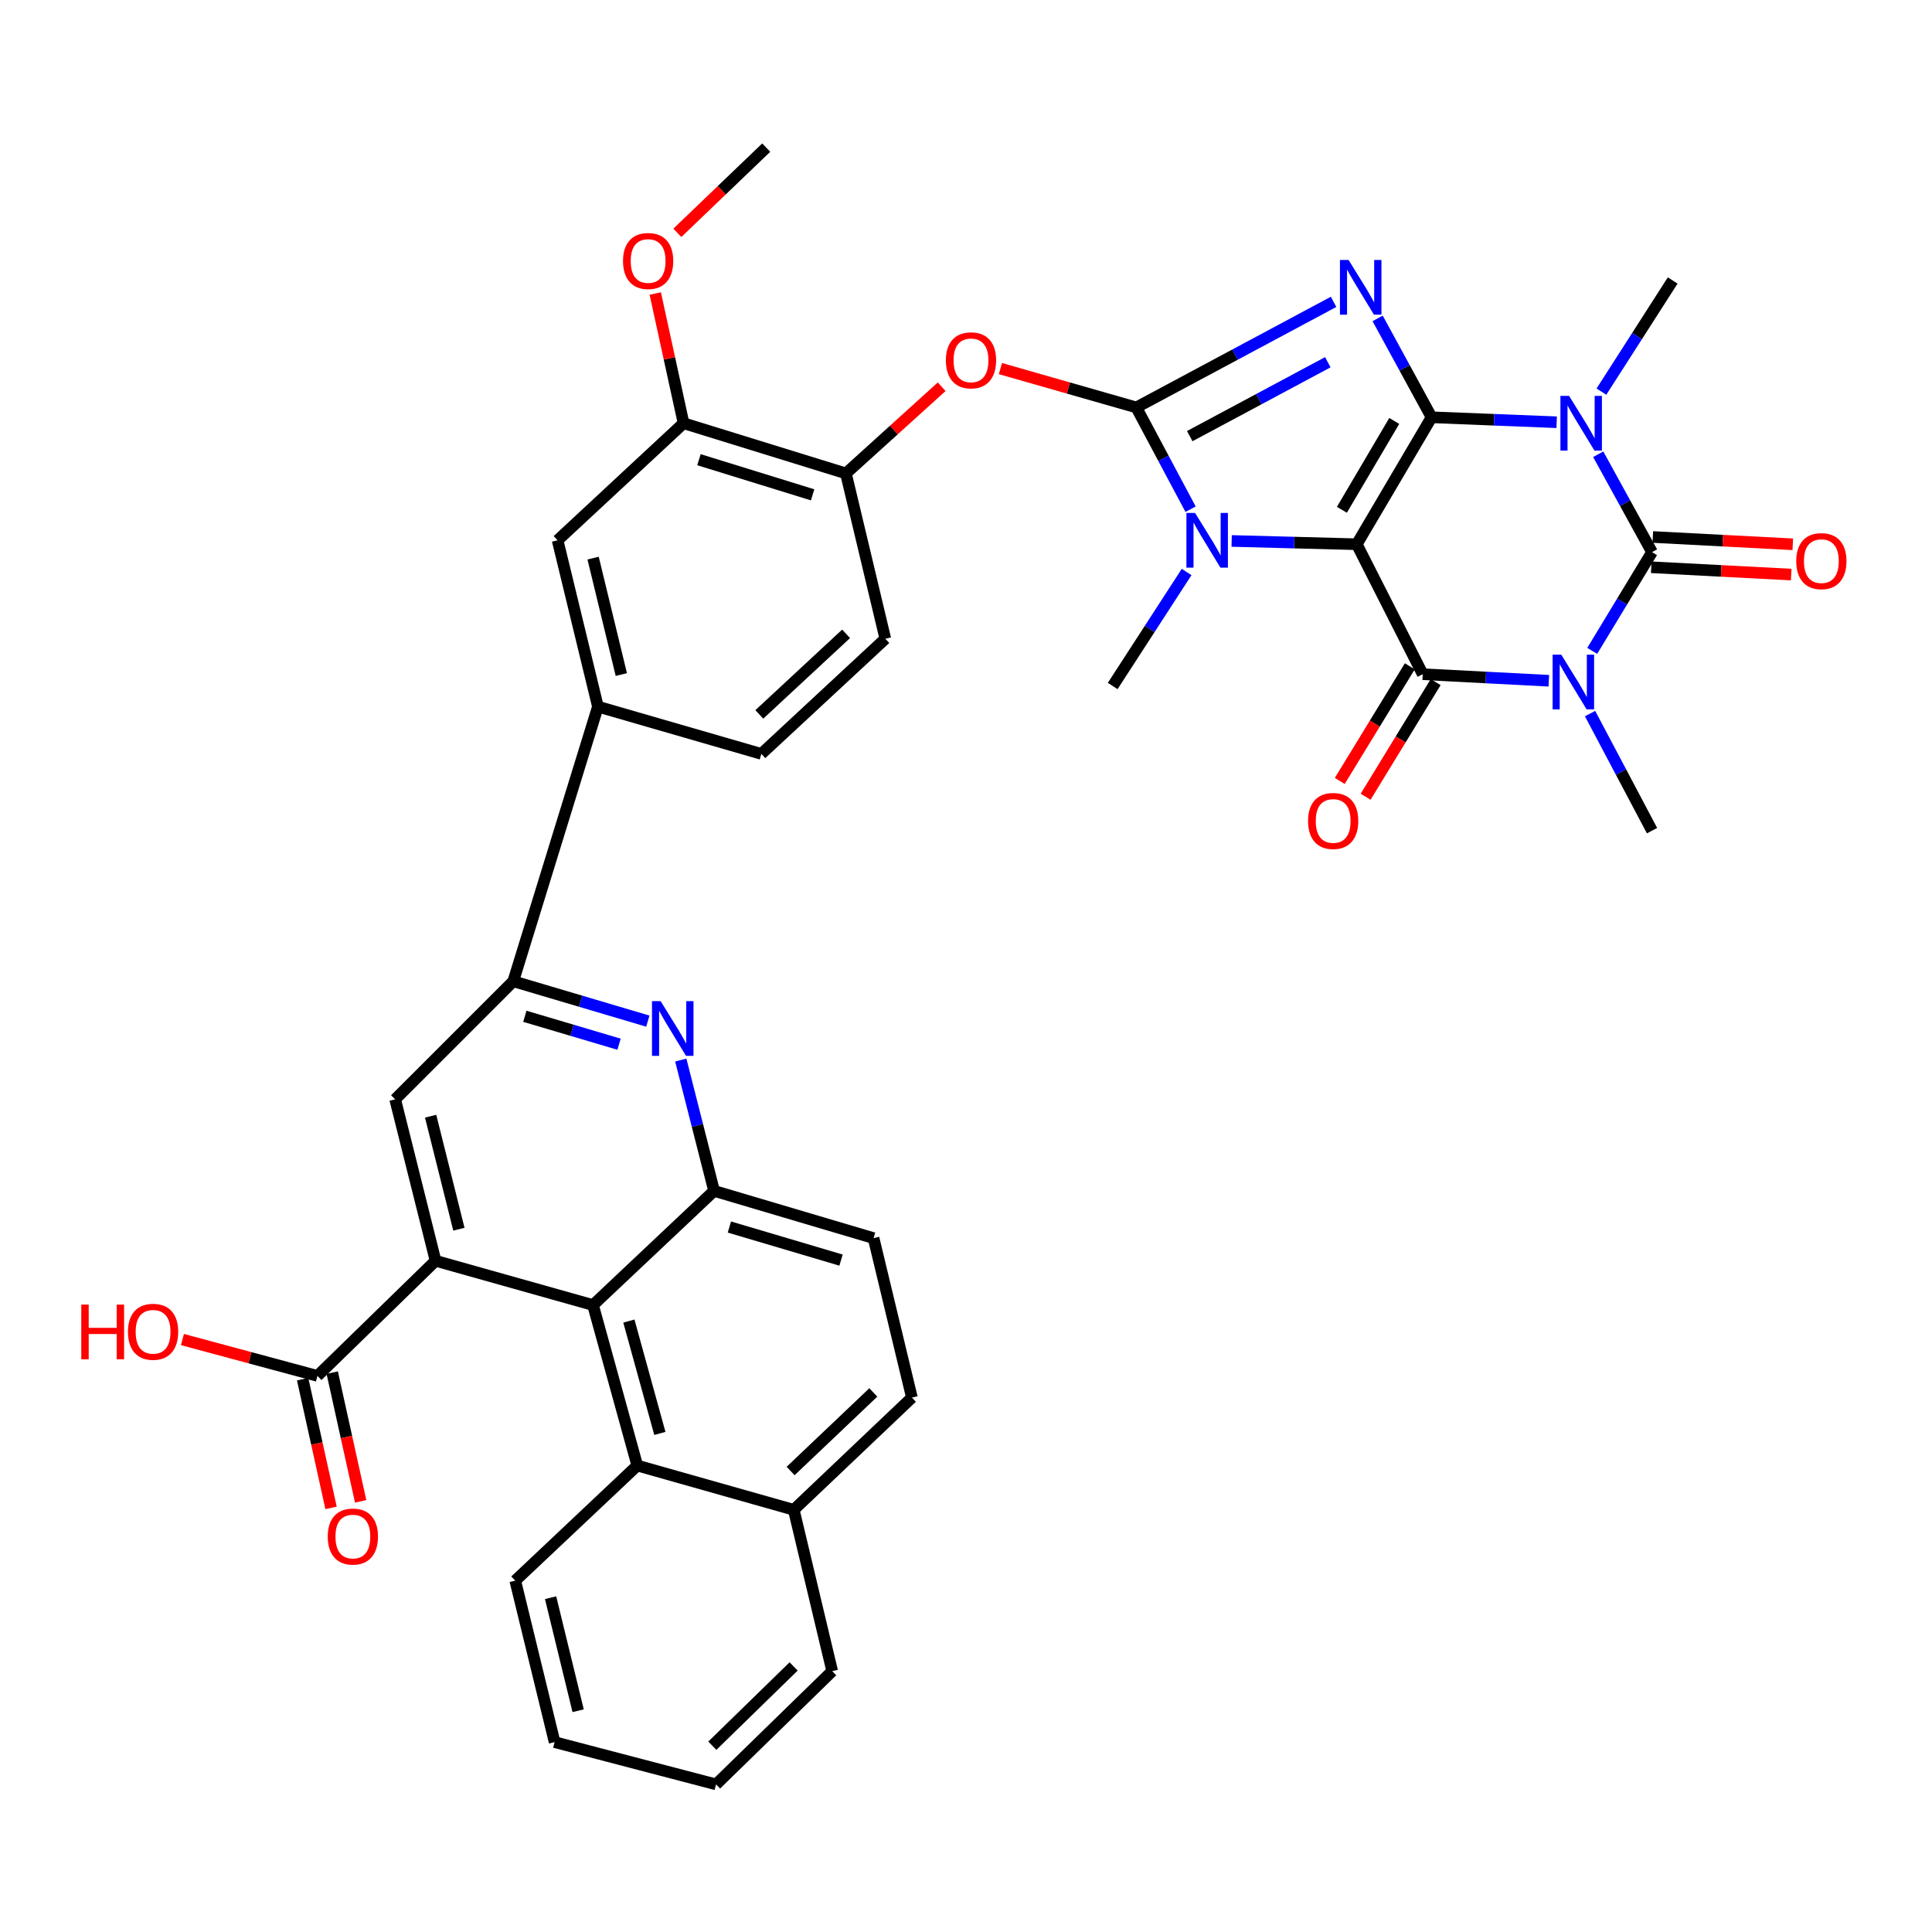 <?xml version='1.0' encoding='iso-8859-1'?>
<svg version='1.1' baseProfile='full'
              xmlns='http://www.w3.org/2000/svg'
                      xmlns:rdkit='http://www.rdkit.org/xml'
                      xmlns:xlink='http://www.w3.org/1999/xlink'
                  xml:space='preserve'
width='1000px' height='1000px' viewBox='0 0 1000 1000'>
<!-- END OF HEADER -->
<rect style='opacity:1.0;fill:#FFFFFF;stroke:none' width='1000' height='1000' x='0' y='0'> </rect>
<path class='bond-0' d='M 740.981,215.988 L 702.262,281.695' style='fill:none;fill-rule:evenodd;stroke:#000000;stroke-width:6px;stroke-linecap:butt;stroke-linejoin:miter;stroke-opacity:1' />
<path class='bond-0' d='M 721.659,217.88 L 694.556,263.875' style='fill:none;fill-rule:evenodd;stroke:#000000;stroke-width:6px;stroke-linecap:butt;stroke-linejoin:miter;stroke-opacity:1' />
<path class='bond-1' d='M 740.981,215.988 L 727.021,190.396' style='fill:none;fill-rule:evenodd;stroke:#000000;stroke-width:6px;stroke-linecap:butt;stroke-linejoin:miter;stroke-opacity:1' />
<path class='bond-1' d='M 727.021,190.396 L 713.062,164.805' style='fill:none;fill-rule:evenodd;stroke:#0000FF;stroke-width:6px;stroke-linecap:butt;stroke-linejoin:miter;stroke-opacity:1' />
<path class='bond-2' d='M 740.981,215.988 L 773.356,217.27' style='fill:none;fill-rule:evenodd;stroke:#000000;stroke-width:6px;stroke-linecap:butt;stroke-linejoin:miter;stroke-opacity:1' />
<path class='bond-2' d='M 773.356,217.27 L 805.731,218.553' style='fill:none;fill-rule:evenodd;stroke:#0000FF;stroke-width:6px;stroke-linecap:butt;stroke-linejoin:miter;stroke-opacity:1' />
<path class='bond-5' d='M 702.262,281.695 L 736.406,348.97' style='fill:none;fill-rule:evenodd;stroke:#000000;stroke-width:6px;stroke-linecap:butt;stroke-linejoin:miter;stroke-opacity:1' />
<path class='bond-7' d='M 702.262,281.695 L 669.882,280.846' style='fill:none;fill-rule:evenodd;stroke:#000000;stroke-width:6px;stroke-linecap:butt;stroke-linejoin:miter;stroke-opacity:1' />
<path class='bond-7' d='M 669.882,280.846 L 637.503,279.997' style='fill:none;fill-rule:evenodd;stroke:#0000FF;stroke-width:6px;stroke-linecap:butt;stroke-linejoin:miter;stroke-opacity:1' />
<path class='bond-6' d='M 690.26,156.241 L 639.208,183.565' style='fill:none;fill-rule:evenodd;stroke:#0000FF;stroke-width:6px;stroke-linecap:butt;stroke-linejoin:miter;stroke-opacity:1' />
<path class='bond-6' d='M 639.208,183.565 L 588.156,210.89' style='fill:none;fill-rule:evenodd;stroke:#000000;stroke-width:6px;stroke-linecap:butt;stroke-linejoin:miter;stroke-opacity:1' />
<path class='bond-6' d='M 687.281,187.487 L 651.544,206.615' style='fill:none;fill-rule:evenodd;stroke:#0000FF;stroke-width:6px;stroke-linecap:butt;stroke-linejoin:miter;stroke-opacity:1' />
<path class='bond-6' d='M 651.544,206.615 L 615.808,225.742' style='fill:none;fill-rule:evenodd;stroke:#000000;stroke-width:6px;stroke-linecap:butt;stroke-linejoin:miter;stroke-opacity:1' />
<path class='bond-4' d='M 827.239,235.119 L 841.163,260.45' style='fill:none;fill-rule:evenodd;stroke:#0000FF;stroke-width:6px;stroke-linecap:butt;stroke-linejoin:miter;stroke-opacity:1' />
<path class='bond-4' d='M 841.163,260.45 L 855.088,285.782' style='fill:none;fill-rule:evenodd;stroke:#000000;stroke-width:6px;stroke-linecap:butt;stroke-linejoin:miter;stroke-opacity:1' />
<path class='bond-28' d='M 828.895,202.701 L 847.337,173.938' style='fill:none;fill-rule:evenodd;stroke:#0000FF;stroke-width:6px;stroke-linecap:butt;stroke-linejoin:miter;stroke-opacity:1' />
<path class='bond-28' d='M 847.337,173.938 L 865.78,145.174' style='fill:none;fill-rule:evenodd;stroke:#000000;stroke-width:6px;stroke-linecap:butt;stroke-linejoin:miter;stroke-opacity:1' />
<path class='bond-3' d='M 824.132,336.888 L 839.61,311.335' style='fill:none;fill-rule:evenodd;stroke:#0000FF;stroke-width:6px;stroke-linecap:butt;stroke-linejoin:miter;stroke-opacity:1' />
<path class='bond-3' d='M 839.61,311.335 L 855.088,285.782' style='fill:none;fill-rule:evenodd;stroke:#000000;stroke-width:6px;stroke-linecap:butt;stroke-linejoin:miter;stroke-opacity:1' />
<path class='bond-29' d='M 823.012,369.35 L 839.05,399.647' style='fill:none;fill-rule:evenodd;stroke:#0000FF;stroke-width:6px;stroke-linecap:butt;stroke-linejoin:miter;stroke-opacity:1' />
<path class='bond-29' d='M 839.05,399.647 L 855.088,429.945' style='fill:none;fill-rule:evenodd;stroke:#000000;stroke-width:6px;stroke-linecap:butt;stroke-linejoin:miter;stroke-opacity:1' />
<path class='bond-40' d='M 801.673,352.355 L 769.04,350.663' style='fill:none;fill-rule:evenodd;stroke:#0000FF;stroke-width:6px;stroke-linecap:butt;stroke-linejoin:miter;stroke-opacity:1' />
<path class='bond-40' d='M 769.04,350.663 L 736.406,348.97' style='fill:none;fill-rule:evenodd;stroke:#000000;stroke-width:6px;stroke-linecap:butt;stroke-linejoin:miter;stroke-opacity:1' />
<path class='bond-20' d='M 854.679,293.614 L 890.902,295.505' style='fill:none;fill-rule:evenodd;stroke:#000000;stroke-width:6px;stroke-linecap:butt;stroke-linejoin:miter;stroke-opacity:1' />
<path class='bond-20' d='M 890.902,295.505 L 927.126,297.396' style='fill:none;fill-rule:evenodd;stroke:#FF0000;stroke-width:6px;stroke-linecap:butt;stroke-linejoin:miter;stroke-opacity:1' />
<path class='bond-20' d='M 855.496,277.949 L 891.72,279.84' style='fill:none;fill-rule:evenodd;stroke:#000000;stroke-width:6px;stroke-linecap:butt;stroke-linejoin:miter;stroke-opacity:1' />
<path class='bond-20' d='M 891.72,279.84 L 927.944,281.731' style='fill:none;fill-rule:evenodd;stroke:#FF0000;stroke-width:6px;stroke-linecap:butt;stroke-linejoin:miter;stroke-opacity:1' />
<path class='bond-21' d='M 729.713,344.881 L 711.587,374.548' style='fill:none;fill-rule:evenodd;stroke:#000000;stroke-width:6px;stroke-linecap:butt;stroke-linejoin:miter;stroke-opacity:1' />
<path class='bond-21' d='M 711.587,374.548 L 693.46,404.214' style='fill:none;fill-rule:evenodd;stroke:#FF0000;stroke-width:6px;stroke-linecap:butt;stroke-linejoin:miter;stroke-opacity:1' />
<path class='bond-21' d='M 743.098,353.059 L 724.972,382.726' style='fill:none;fill-rule:evenodd;stroke:#000000;stroke-width:6px;stroke-linecap:butt;stroke-linejoin:miter;stroke-opacity:1' />
<path class='bond-21' d='M 724.972,382.726 L 706.845,412.393' style='fill:none;fill-rule:evenodd;stroke:#FF0000;stroke-width:6px;stroke-linecap:butt;stroke-linejoin:miter;stroke-opacity:1' />
<path class='bond-13' d='M 588.156,210.89 L 552.984,200.835' style='fill:none;fill-rule:evenodd;stroke:#000000;stroke-width:6px;stroke-linecap:butt;stroke-linejoin:miter;stroke-opacity:1' />
<path class='bond-13' d='M 552.984,200.835 L 517.813,190.781' style='fill:none;fill-rule:evenodd;stroke:#FF0000;stroke-width:6px;stroke-linecap:butt;stroke-linejoin:miter;stroke-opacity:1' />
<path class='bond-39' d='M 588.156,210.89 L 602.196,237.223' style='fill:none;fill-rule:evenodd;stroke:#000000;stroke-width:6px;stroke-linecap:butt;stroke-linejoin:miter;stroke-opacity:1' />
<path class='bond-39' d='M 602.196,237.223 L 616.237,263.556' style='fill:none;fill-rule:evenodd;stroke:#0000FF;stroke-width:6px;stroke-linecap:butt;stroke-linejoin:miter;stroke-opacity:1' />
<path class='bond-31' d='M 614.187,296.071 L 595.058,325.571' style='fill:none;fill-rule:evenodd;stroke:#0000FF;stroke-width:6px;stroke-linecap:butt;stroke-linejoin:miter;stroke-opacity:1' />
<path class='bond-31' d='M 595.058,325.571 L 575.929,355.07' style='fill:none;fill-rule:evenodd;stroke:#000000;stroke-width:6px;stroke-linecap:butt;stroke-linejoin:miter;stroke-opacity:1' />
<path class='bond-8' d='M 225.443,652.581 L 204.537,569.01' style='fill:none;fill-rule:evenodd;stroke:#000000;stroke-width:6px;stroke-linecap:butt;stroke-linejoin:miter;stroke-opacity:1' />
<path class='bond-8' d='M 237.524,636.239 L 222.89,577.739' style='fill:none;fill-rule:evenodd;stroke:#000000;stroke-width:6px;stroke-linecap:butt;stroke-linejoin:miter;stroke-opacity:1' />
<path class='bond-9' d='M 225.443,652.581 L 306.949,675.491' style='fill:none;fill-rule:evenodd;stroke:#000000;stroke-width:6px;stroke-linecap:butt;stroke-linejoin:miter;stroke-opacity:1' />
<path class='bond-15' d='M 225.443,652.581 L 164.303,712.162' style='fill:none;fill-rule:evenodd;stroke:#000000;stroke-width:6px;stroke-linecap:butt;stroke-linejoin:miter;stroke-opacity:1' />
<path class='bond-16' d='M 306.949,675.491 L 329.86,758.566' style='fill:none;fill-rule:evenodd;stroke:#000000;stroke-width:6px;stroke-linecap:butt;stroke-linejoin:miter;stroke-opacity:1' />
<path class='bond-16' d='M 325.507,683.782 L 341.545,741.935' style='fill:none;fill-rule:evenodd;stroke:#000000;stroke-width:6px;stroke-linecap:butt;stroke-linejoin:miter;stroke-opacity:1' />
<path class='bond-42' d='M 306.949,675.491 L 369.606,616.399' style='fill:none;fill-rule:evenodd;stroke:#000000;stroke-width:6px;stroke-linecap:butt;stroke-linejoin:miter;stroke-opacity:1' />
<path class='bond-10' d='M 335.32,528.536 L 300.494,518.216' style='fill:none;fill-rule:evenodd;stroke:#0000FF;stroke-width:6px;stroke-linecap:butt;stroke-linejoin:miter;stroke-opacity:1' />
<path class='bond-10' d='M 300.494,518.216 L 265.669,507.895' style='fill:none;fill-rule:evenodd;stroke:#000000;stroke-width:6px;stroke-linecap:butt;stroke-linejoin:miter;stroke-opacity:1' />
<path class='bond-10' d='M 320.415,540.479 L 296.038,533.255' style='fill:none;fill-rule:evenodd;stroke:#0000FF;stroke-width:6px;stroke-linecap:butt;stroke-linejoin:miter;stroke-opacity:1' />
<path class='bond-10' d='M 296.038,533.255 L 271.66,526.031' style='fill:none;fill-rule:evenodd;stroke:#000000;stroke-width:6px;stroke-linecap:butt;stroke-linejoin:miter;stroke-opacity:1' />
<path class='bond-11' d='M 352.369,548.685 L 360.987,582.542' style='fill:none;fill-rule:evenodd;stroke:#0000FF;stroke-width:6px;stroke-linecap:butt;stroke-linejoin:miter;stroke-opacity:1' />
<path class='bond-11' d='M 360.987,582.542 L 369.606,616.399' style='fill:none;fill-rule:evenodd;stroke:#000000;stroke-width:6px;stroke-linecap:butt;stroke-linejoin:miter;stroke-opacity:1' />
<path class='bond-23' d='M 369.606,616.399 L 452.158,640.86' style='fill:none;fill-rule:evenodd;stroke:#000000;stroke-width:6px;stroke-linecap:butt;stroke-linejoin:miter;stroke-opacity:1' />
<path class='bond-23' d='M 377.532,635.108 L 435.319,652.231' style='fill:none;fill-rule:evenodd;stroke:#000000;stroke-width:6px;stroke-linecap:butt;stroke-linejoin:miter;stroke-opacity:1' />
<path class='bond-12' d='M 265.669,507.895 L 309.485,365.754' style='fill:none;fill-rule:evenodd;stroke:#000000;stroke-width:6px;stroke-linecap:butt;stroke-linejoin:miter;stroke-opacity:1' />
<path class='bond-14' d='M 265.669,507.895 L 204.537,569.01' style='fill:none;fill-rule:evenodd;stroke:#000000;stroke-width:6px;stroke-linecap:butt;stroke-linejoin:miter;stroke-opacity:1' />
<path class='bond-18' d='M 487.405,200.175 L 462.627,222.608' style='fill:none;fill-rule:evenodd;stroke:#FF0000;stroke-width:6px;stroke-linecap:butt;stroke-linejoin:miter;stroke-opacity:1' />
<path class='bond-18' d='M 462.627,222.608 L 437.849,245.042' style='fill:none;fill-rule:evenodd;stroke:#000000;stroke-width:6px;stroke-linecap:butt;stroke-linejoin:miter;stroke-opacity:1' />
<path class='bond-24' d='M 156.644,713.853 L 164,747.167' style='fill:none;fill-rule:evenodd;stroke:#000000;stroke-width:6px;stroke-linecap:butt;stroke-linejoin:miter;stroke-opacity:1' />
<path class='bond-24' d='M 164,747.167 L 171.356,780.481' style='fill:none;fill-rule:evenodd;stroke:#FF0000;stroke-width:6px;stroke-linecap:butt;stroke-linejoin:miter;stroke-opacity:1' />
<path class='bond-24' d='M 171.961,710.471 L 179.317,743.785' style='fill:none;fill-rule:evenodd;stroke:#000000;stroke-width:6px;stroke-linecap:butt;stroke-linejoin:miter;stroke-opacity:1' />
<path class='bond-24' d='M 179.317,743.785 L 186.673,777.099' style='fill:none;fill-rule:evenodd;stroke:#FF0000;stroke-width:6px;stroke-linecap:butt;stroke-linejoin:miter;stroke-opacity:1' />
<path class='bond-32' d='M 164.303,712.162 L 129.369,702.754' style='fill:none;fill-rule:evenodd;stroke:#000000;stroke-width:6px;stroke-linecap:butt;stroke-linejoin:miter;stroke-opacity:1' />
<path class='bond-32' d='M 129.369,702.754 L 94.435,693.346' style='fill:none;fill-rule:evenodd;stroke:#FF0000;stroke-width:6px;stroke-linecap:butt;stroke-linejoin:miter;stroke-opacity:1' />
<path class='bond-27' d='M 329.86,758.566 L 410.852,781.476' style='fill:none;fill-rule:evenodd;stroke:#000000;stroke-width:6px;stroke-linecap:butt;stroke-linejoin:miter;stroke-opacity:1' />
<path class='bond-34' d='M 329.86,758.566 L 266.689,818.147' style='fill:none;fill-rule:evenodd;stroke:#000000;stroke-width:6px;stroke-linecap:butt;stroke-linejoin:miter;stroke-opacity:1' />
<path class='bond-17' d='M 309.485,365.754 L 394.068,390.215' style='fill:none;fill-rule:evenodd;stroke:#000000;stroke-width:6px;stroke-linecap:butt;stroke-linejoin:miter;stroke-opacity:1' />
<path class='bond-41' d='M 309.485,365.754 L 288.614,279.664' style='fill:none;fill-rule:evenodd;stroke:#000000;stroke-width:6px;stroke-linecap:butt;stroke-linejoin:miter;stroke-opacity:1' />
<path class='bond-41' d='M 321.599,349.145 L 306.989,288.882' style='fill:none;fill-rule:evenodd;stroke:#000000;stroke-width:6px;stroke-linecap:butt;stroke-linejoin:miter;stroke-opacity:1' />
<path class='bond-19' d='M 437.849,245.042 L 353.807,219.055' style='fill:none;fill-rule:evenodd;stroke:#000000;stroke-width:6px;stroke-linecap:butt;stroke-linejoin:miter;stroke-opacity:1' />
<path class='bond-19' d='M 420.609,256.13 L 361.779,237.939' style='fill:none;fill-rule:evenodd;stroke:#000000;stroke-width:6px;stroke-linecap:butt;stroke-linejoin:miter;stroke-opacity:1' />
<path class='bond-26' d='M 437.849,245.042 L 458.241,330.617' style='fill:none;fill-rule:evenodd;stroke:#000000;stroke-width:6px;stroke-linecap:butt;stroke-linejoin:miter;stroke-opacity:1' />
<path class='bond-22' d='M 353.807,219.055 L 288.614,279.664' style='fill:none;fill-rule:evenodd;stroke:#000000;stroke-width:6px;stroke-linecap:butt;stroke-linejoin:miter;stroke-opacity:1' />
<path class='bond-33' d='M 353.807,219.055 L 346.484,185.489' style='fill:none;fill-rule:evenodd;stroke:#000000;stroke-width:6px;stroke-linecap:butt;stroke-linejoin:miter;stroke-opacity:1' />
<path class='bond-33' d='M 346.484,185.489 L 339.161,151.924' style='fill:none;fill-rule:evenodd;stroke:#FF0000;stroke-width:6px;stroke-linecap:butt;stroke-linejoin:miter;stroke-opacity:1' />
<path class='bond-30' d='M 452.158,640.86 L 472.001,723.386' style='fill:none;fill-rule:evenodd;stroke:#000000;stroke-width:6px;stroke-linecap:butt;stroke-linejoin:miter;stroke-opacity:1' />
<path class='bond-25' d='M 394.068,390.215 L 458.241,330.617' style='fill:none;fill-rule:evenodd;stroke:#000000;stroke-width:6px;stroke-linecap:butt;stroke-linejoin:miter;stroke-opacity:1' />
<path class='bond-25' d='M 393.019,369.782 L 437.94,328.063' style='fill:none;fill-rule:evenodd;stroke:#000000;stroke-width:6px;stroke-linecap:butt;stroke-linejoin:miter;stroke-opacity:1' />
<path class='bond-35' d='M 410.852,781.476 L 430.747,864.987' style='fill:none;fill-rule:evenodd;stroke:#000000;stroke-width:6px;stroke-linecap:butt;stroke-linejoin:miter;stroke-opacity:1' />
<path class='bond-43' d='M 410.852,781.476 L 472.001,723.386' style='fill:none;fill-rule:evenodd;stroke:#000000;stroke-width:6px;stroke-linecap:butt;stroke-linejoin:miter;stroke-opacity:1' />
<path class='bond-43' d='M 409.22,761.39 L 452.025,720.727' style='fill:none;fill-rule:evenodd;stroke:#000000;stroke-width:6px;stroke-linecap:butt;stroke-linejoin:miter;stroke-opacity:1' />
<path class='bond-36' d='M 350.589,120.519 L 373.596,98.459' style='fill:none;fill-rule:evenodd;stroke:#FF0000;stroke-width:6px;stroke-linecap:butt;stroke-linejoin:miter;stroke-opacity:1' />
<path class='bond-36' d='M 373.596,98.459 L 396.603,76.4' style='fill:none;fill-rule:evenodd;stroke:#000000;stroke-width:6px;stroke-linecap:butt;stroke-linejoin:miter;stroke-opacity:1' />
<path class='bond-37' d='M 266.689,818.147 L 287.063,901.718' style='fill:none;fill-rule:evenodd;stroke:#000000;stroke-width:6px;stroke-linecap:butt;stroke-linejoin:miter;stroke-opacity:1' />
<path class='bond-37' d='M 284.984,826.967 L 299.246,885.467' style='fill:none;fill-rule:evenodd;stroke:#000000;stroke-width:6px;stroke-linecap:butt;stroke-linejoin:miter;stroke-opacity:1' />
<path class='bond-44' d='M 430.747,864.987 L 370.634,923.6' style='fill:none;fill-rule:evenodd;stroke:#000000;stroke-width:6px;stroke-linecap:butt;stroke-linejoin:miter;stroke-opacity:1' />
<path class='bond-44' d='M 410.779,862.548 L 368.701,903.577' style='fill:none;fill-rule:evenodd;stroke:#000000;stroke-width:6px;stroke-linecap:butt;stroke-linejoin:miter;stroke-opacity:1' />
<path class='bond-38' d='M 287.063,901.718 L 370.634,923.6' style='fill:none;fill-rule:evenodd;stroke:#000000;stroke-width:6px;stroke-linecap:butt;stroke-linejoin:miter;stroke-opacity:1' />
<path  class='atom-2' d='M 698.033 134.57
L 707.313 149.57
Q 708.233 151.05, 709.713 153.73
Q 711.193 156.41, 711.273 156.57
L 711.273 134.57
L 715.033 134.57
L 715.033 162.89
L 711.153 162.89
L 701.193 146.49
Q 700.033 144.57, 698.793 142.37
Q 697.593 140.17, 697.233 139.49
L 697.233 162.89
L 693.553 162.89
L 693.553 134.57
L 698.033 134.57
' fill='#0000FF'/>
<path  class='atom-3' d='M 812.148 204.895
L 821.428 219.895
Q 822.348 221.375, 823.828 224.055
Q 825.308 226.735, 825.388 226.895
L 825.388 204.895
L 829.148 204.895
L 829.148 233.215
L 825.268 233.215
L 815.308 216.815
Q 814.148 214.895, 812.908 212.695
Q 811.708 210.495, 811.348 209.815
L 811.348 233.215
L 807.668 233.215
L 807.668 204.895
L 812.148 204.895
' fill='#0000FF'/>
<path  class='atom-4' d='M 808.105 338.854
L 817.385 353.854
Q 818.305 355.334, 819.785 358.014
Q 821.265 360.694, 821.345 360.854
L 821.345 338.854
L 825.105 338.854
L 825.105 367.174
L 821.225 367.174
L 811.265 350.774
Q 810.105 348.854, 808.865 346.654
Q 807.665 344.454, 807.305 343.774
L 807.305 367.174
L 803.625 367.174
L 803.625 338.854
L 808.105 338.854
' fill='#0000FF'/>
<path  class='atom-8' d='M 618.566 265.504
L 627.846 280.504
Q 628.766 281.984, 630.246 284.664
Q 631.726 287.344, 631.806 287.504
L 631.806 265.504
L 635.566 265.504
L 635.566 293.824
L 631.686 293.824
L 621.726 277.424
Q 620.566 275.504, 619.326 273.304
Q 618.126 271.104, 617.766 270.424
L 617.766 293.824
L 614.086 293.824
L 614.086 265.504
L 618.566 265.504
' fill='#0000FF'/>
<path  class='atom-11' d='M 341.952 518.197
L 351.232 533.197
Q 352.152 534.677, 353.632 537.357
Q 355.112 540.037, 355.192 540.197
L 355.192 518.197
L 358.952 518.197
L 358.952 546.517
L 355.072 546.517
L 345.112 530.117
Q 343.952 528.197, 342.712 525.997
Q 341.512 523.797, 341.152 523.117
L 341.152 546.517
L 337.472 546.517
L 337.472 518.197
L 341.952 518.197
' fill='#0000FF'/>
<path  class='atom-14' d='M 489.588 186.508
Q 489.588 179.708, 492.948 175.908
Q 496.308 172.108, 502.588 172.108
Q 508.868 172.108, 512.228 175.908
Q 515.588 179.708, 515.588 186.508
Q 515.588 193.388, 512.188 197.308
Q 508.788 201.188, 502.588 201.188
Q 496.348 201.188, 492.948 197.308
Q 489.588 193.428, 489.588 186.508
M 502.588 197.988
Q 506.908 197.988, 509.228 195.108
Q 511.588 192.188, 511.588 186.508
Q 511.588 180.948, 509.228 178.148
Q 506.908 175.308, 502.588 175.308
Q 498.268 175.308, 495.908 178.108
Q 493.588 180.908, 493.588 186.508
Q 493.588 192.228, 495.908 195.108
Q 498.268 197.988, 502.588 197.988
' fill='#FF0000'/>
<path  class='atom-21' d='M 929.729 290.437
Q 929.729 283.637, 933.089 279.837
Q 936.449 276.037, 942.729 276.037
Q 949.009 276.037, 952.369 279.837
Q 955.729 283.637, 955.729 290.437
Q 955.729 297.317, 952.329 301.237
Q 948.929 305.117, 942.729 305.117
Q 936.489 305.117, 933.089 301.237
Q 929.729 297.357, 929.729 290.437
M 942.729 301.917
Q 947.049 301.917, 949.369 299.037
Q 951.729 296.117, 951.729 290.437
Q 951.729 284.877, 949.369 282.077
Q 947.049 279.237, 942.729 279.237
Q 938.409 279.237, 936.049 282.037
Q 933.729 284.837, 933.729 290.437
Q 933.729 296.157, 936.049 299.037
Q 938.409 301.917, 942.729 301.917
' fill='#FF0000'/>
<path  class='atom-22' d='M 677.045 424.927
Q 677.045 418.127, 680.405 414.327
Q 683.765 410.527, 690.045 410.527
Q 696.325 410.527, 699.685 414.327
Q 703.045 418.127, 703.045 424.927
Q 703.045 431.807, 699.645 435.727
Q 696.245 439.607, 690.045 439.607
Q 683.805 439.607, 680.405 435.727
Q 677.045 431.847, 677.045 424.927
M 690.045 436.407
Q 694.365 436.407, 696.685 433.527
Q 699.045 430.607, 699.045 424.927
Q 699.045 419.367, 696.685 416.567
Q 694.365 413.727, 690.045 413.727
Q 685.725 413.727, 683.365 416.527
Q 681.045 419.327, 681.045 424.927
Q 681.045 430.647, 683.365 433.527
Q 685.725 436.407, 690.045 436.407
' fill='#FF0000'/>
<path  class='atom-25' d='M 169.647 795.316
Q 169.647 788.516, 173.007 784.716
Q 176.367 780.916, 182.647 780.916
Q 188.927 780.916, 192.287 784.716
Q 195.647 788.516, 195.647 795.316
Q 195.647 802.196, 192.247 806.116
Q 188.847 809.996, 182.647 809.996
Q 176.407 809.996, 173.007 806.116
Q 169.647 802.236, 169.647 795.316
M 182.647 806.796
Q 186.967 806.796, 189.287 803.916
Q 191.647 800.996, 191.647 795.316
Q 191.647 789.756, 189.287 786.956
Q 186.967 784.116, 182.647 784.116
Q 178.327 784.116, 175.967 786.916
Q 173.647 789.716, 173.647 795.316
Q 173.647 801.036, 175.967 803.916
Q 178.327 806.796, 182.647 806.796
' fill='#FF0000'/>
<path  class='atom-33' d='M 42.072 675.251
L 45.912 675.251
L 45.912 687.291
L 60.392 687.291
L 60.392 675.251
L 64.232 675.251
L 64.232 703.571
L 60.392 703.571
L 60.392 690.491
L 45.912 690.491
L 45.912 703.571
L 42.072 703.571
L 42.072 675.251
' fill='#FF0000'/>
<path  class='atom-33' d='M 66.232 689.331
Q 66.232 682.531, 69.592 678.731
Q 72.952 674.931, 79.232 674.931
Q 85.512 674.931, 88.872 678.731
Q 92.232 682.531, 92.232 689.331
Q 92.232 696.211, 88.832 700.131
Q 85.432 704.011, 79.232 704.011
Q 72.992 704.011, 69.592 700.131
Q 66.232 696.251, 66.232 689.331
M 79.232 700.811
Q 83.552 700.811, 85.872 697.931
Q 88.232 695.011, 88.232 689.331
Q 88.232 683.771, 85.872 680.971
Q 83.552 678.131, 79.232 678.131
Q 74.912 678.131, 72.552 680.931
Q 70.232 683.731, 70.232 689.331
Q 70.232 695.051, 72.552 697.931
Q 74.912 700.811, 79.232 700.811
' fill='#FF0000'/>
<path  class='atom-34' d='M 322.472 135.093
Q 322.472 128.293, 325.832 124.493
Q 329.192 120.693, 335.472 120.693
Q 341.752 120.693, 345.112 124.493
Q 348.472 128.293, 348.472 135.093
Q 348.472 141.973, 345.072 145.893
Q 341.672 149.773, 335.472 149.773
Q 329.232 149.773, 325.832 145.893
Q 322.472 142.013, 322.472 135.093
M 335.472 146.573
Q 339.792 146.573, 342.112 143.693
Q 344.472 140.773, 344.472 135.093
Q 344.472 129.533, 342.112 126.733
Q 339.792 123.893, 335.472 123.893
Q 331.152 123.893, 328.792 126.693
Q 326.472 129.493, 326.472 135.093
Q 326.472 140.813, 328.792 143.693
Q 331.152 146.573, 335.472 146.573
' fill='#FF0000'/>
</svg>
